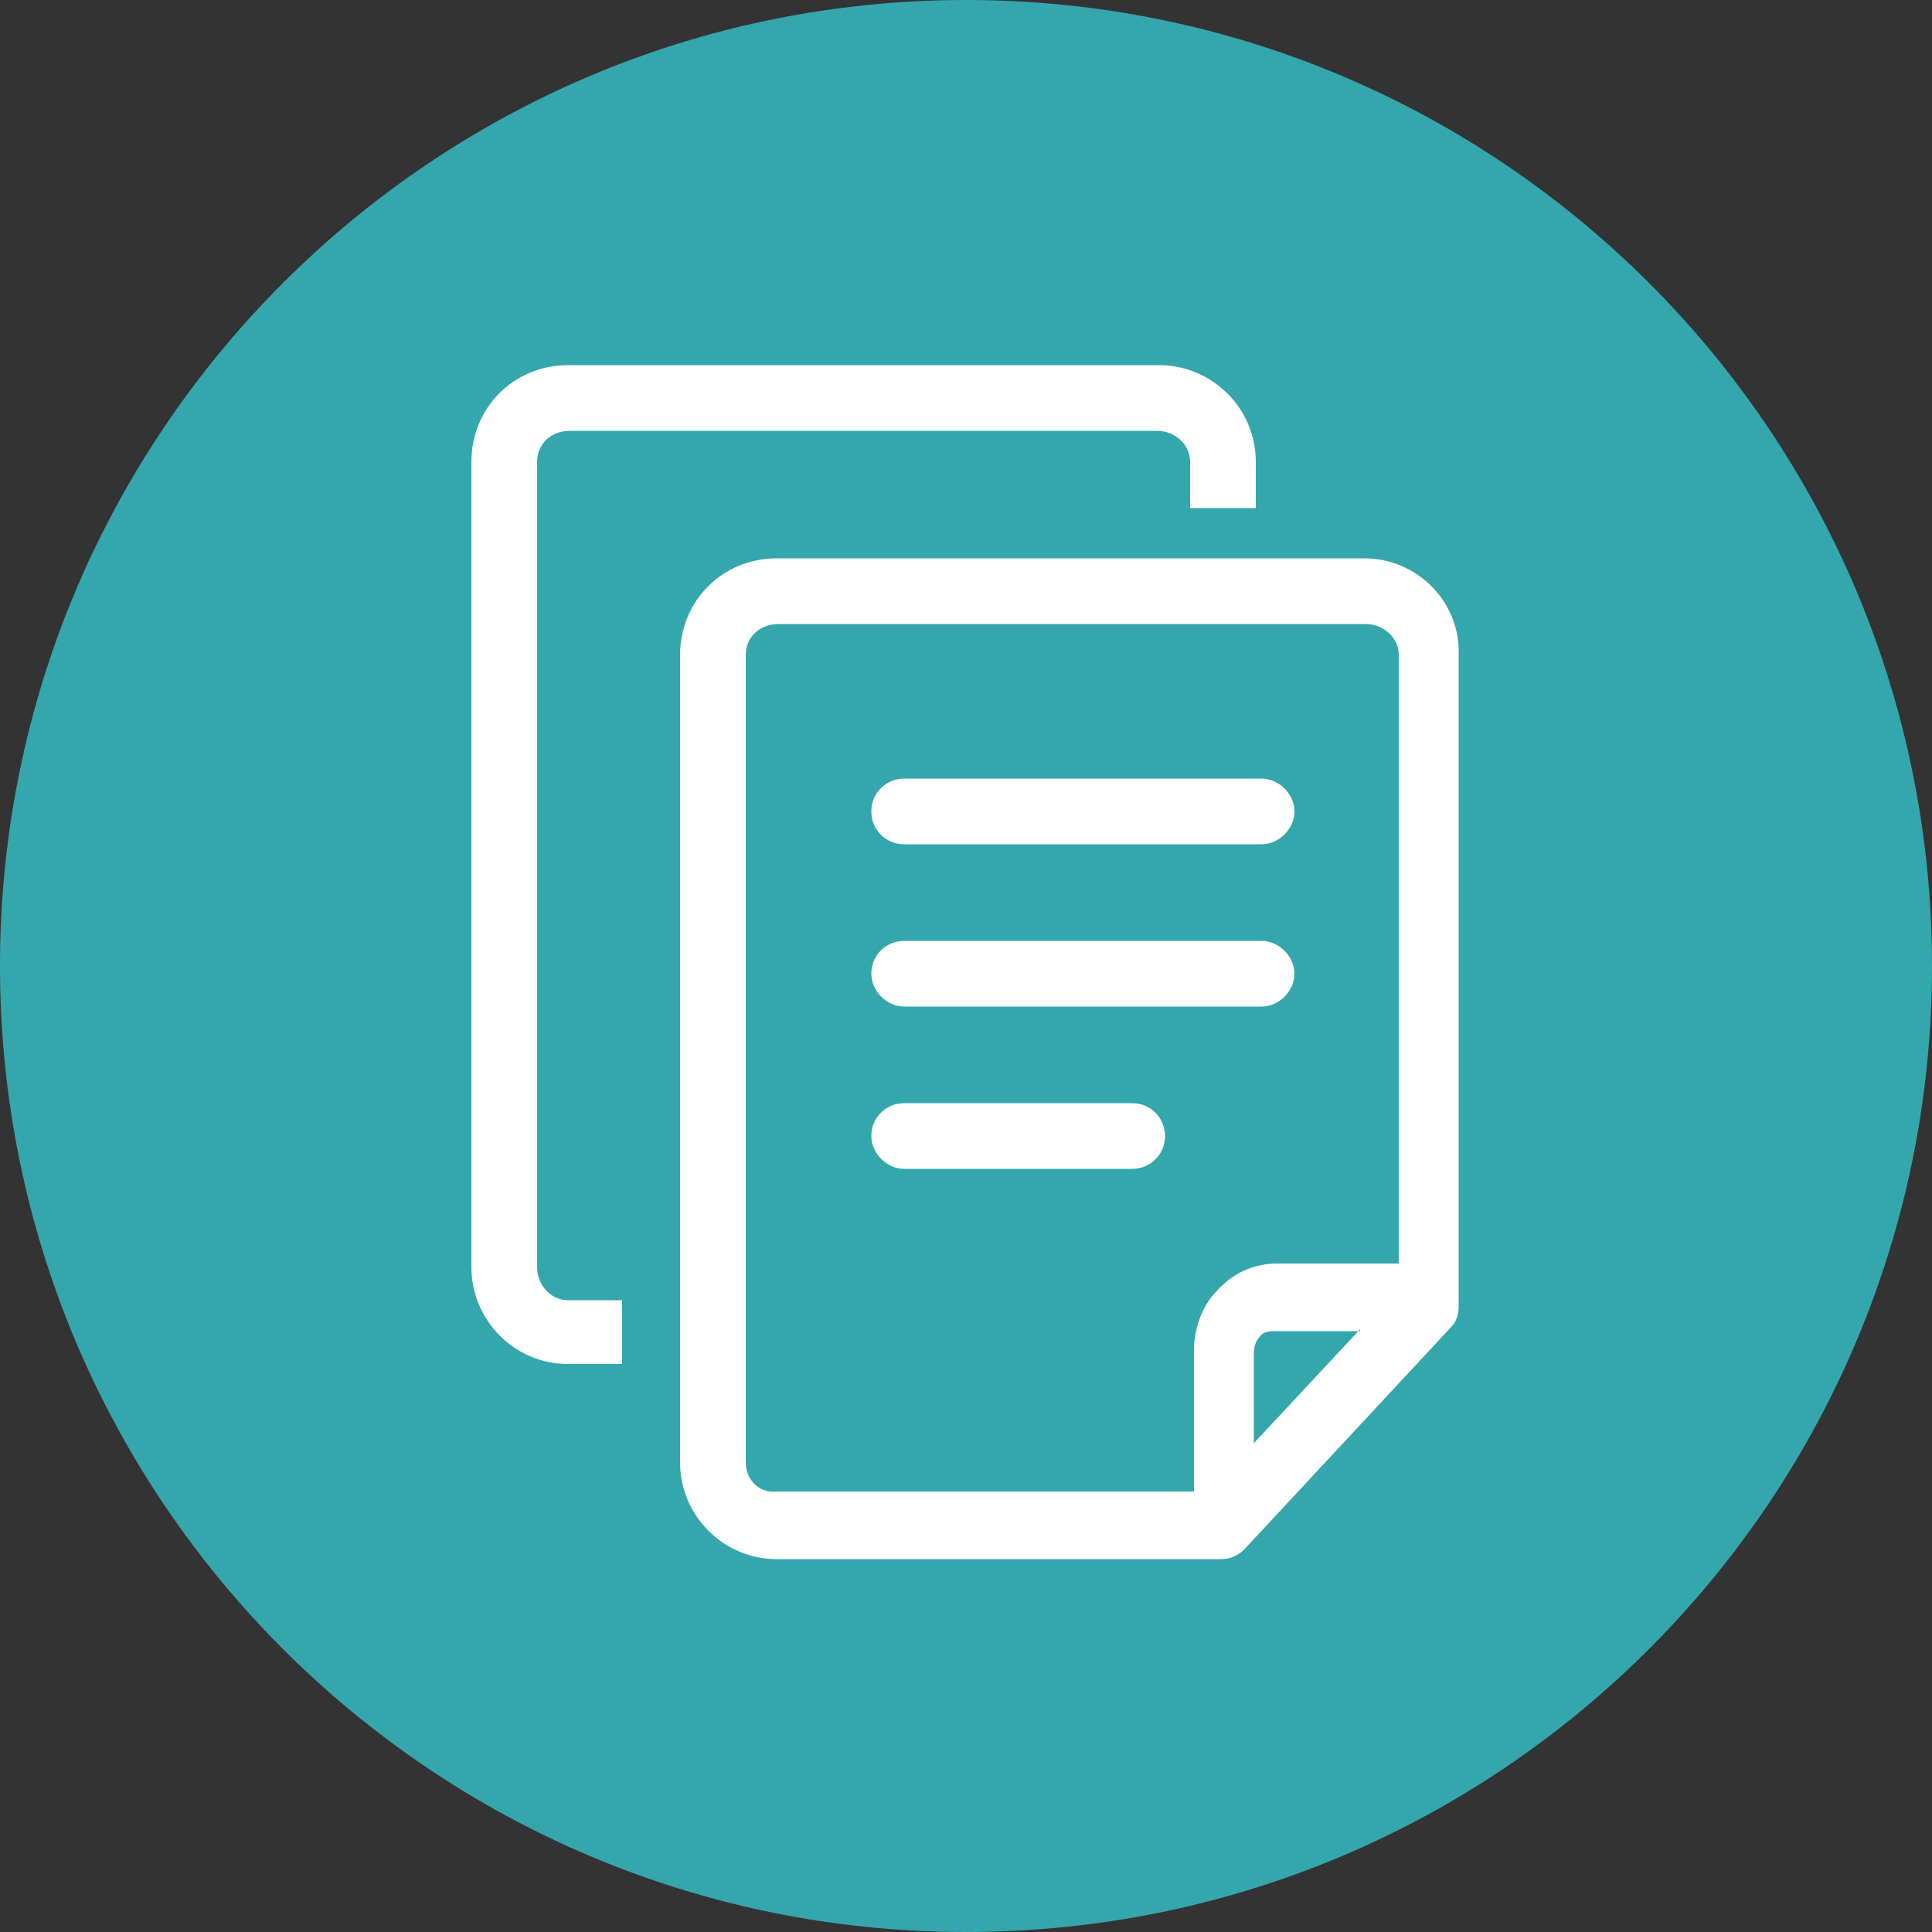 <?xml version="1.0" encoding="UTF-8"?> <svg xmlns="http://www.w3.org/2000/svg" xmlns:xlink="http://www.w3.org/1999/xlink" id="Layer_1" data-name="Layer 1" viewBox="0 0 100 100"><rect x="0" y="0" width="100" height="100" fill="#333333" stroke="none"/><defs><style> .cls-1 { fill: #fff; fill-rule: evenodd; } .cls-2 { fill: none; } .cls-3 { fill: #34a7ad; } .cls-4 { clip-path: url(#clippath-1); } .cls-5 { clip-path: url(#clippath); } </style><clipPath id="clippath"><rect class="cls-2" x="0" width="100" height="100"></rect></clipPath><clipPath id="clippath-1"><rect class="cls-2" x="0" width="100" height="100"></rect></clipPath></defs><g id="Artwork_195" data-name="Artwork 195"><g class="cls-5"><g class="cls-4"><path class="cls-3" d="M50,0c27.61,0,50,22.39,50,50s-22.39,50-50,50S0,77.61,0,50,22.39,0,50,0"></path><path class="cls-1" d="M27.8,65.6V23.9c0-.9.7-1.6,1.7-1.6h30.4c.9,0,1.7.7,1.7,1.6v2.4h3.4v-2.4c0-2.8-2.3-5-5-5h-30.6c-2.8,0-5,2.2-5,5v41.7c0,2.7,2.2,5,5,5h2.8v-3.3h-2.8c-.9,0-1.6-.8-1.6-1.7"></path><path class="cls-1" d="M70.6,28.9h-30.4c-2.8,0-5,2.2-5,5v41.8c0,2.7,2.2,5,5,5h23c.5,0,.9-.2,1.2-.5l10.7-11.5c.3-.3.4-.7.4-1.1v-33.7c.1-2.7-2.1-5-4.9-5M38.6,75.7v-41.8c0-.9.7-1.6,1.7-1.6h30.4c.9,0,1.7.7,1.7,1.6v31.5h-6.3c-1.2,0-2.3.5-3.1,1.4-.8.8-1.2,2-1.2,3.1v7.3h-21.6c-.9.1-1.6-.6-1.6-1.5M70.4,68.8l-5.5,5.9v-4.7c0-.3.1-.6.3-.8.1-.2.4-.3.7-.3h4.5v-.1Z"></path><path class="cls-1" d="M46.8,43.7h18.5c.9,0,1.7-.8,1.7-1.7s-.8-1.7-1.7-1.7h-18.5c-.9,0-1.7.7-1.7,1.7s.8,1.7,1.7,1.7"></path><path class="cls-1" d="M46.8,52.1h18.5c.9,0,1.7-.8,1.7-1.7s-.8-1.7-1.7-1.7h-18.5c-.9,0-1.7.7-1.7,1.7,0,.9.8,1.7,1.7,1.7"></path><path class="cls-1" d="M58.6,57.1h-11.8c-.9,0-1.7.7-1.7,1.7,0,.9.8,1.7,1.7,1.7h11.8c.9,0,1.7-.7,1.7-1.7,0-.9-.7-1.7-1.7-1.7"></path></g></g></g></svg> 